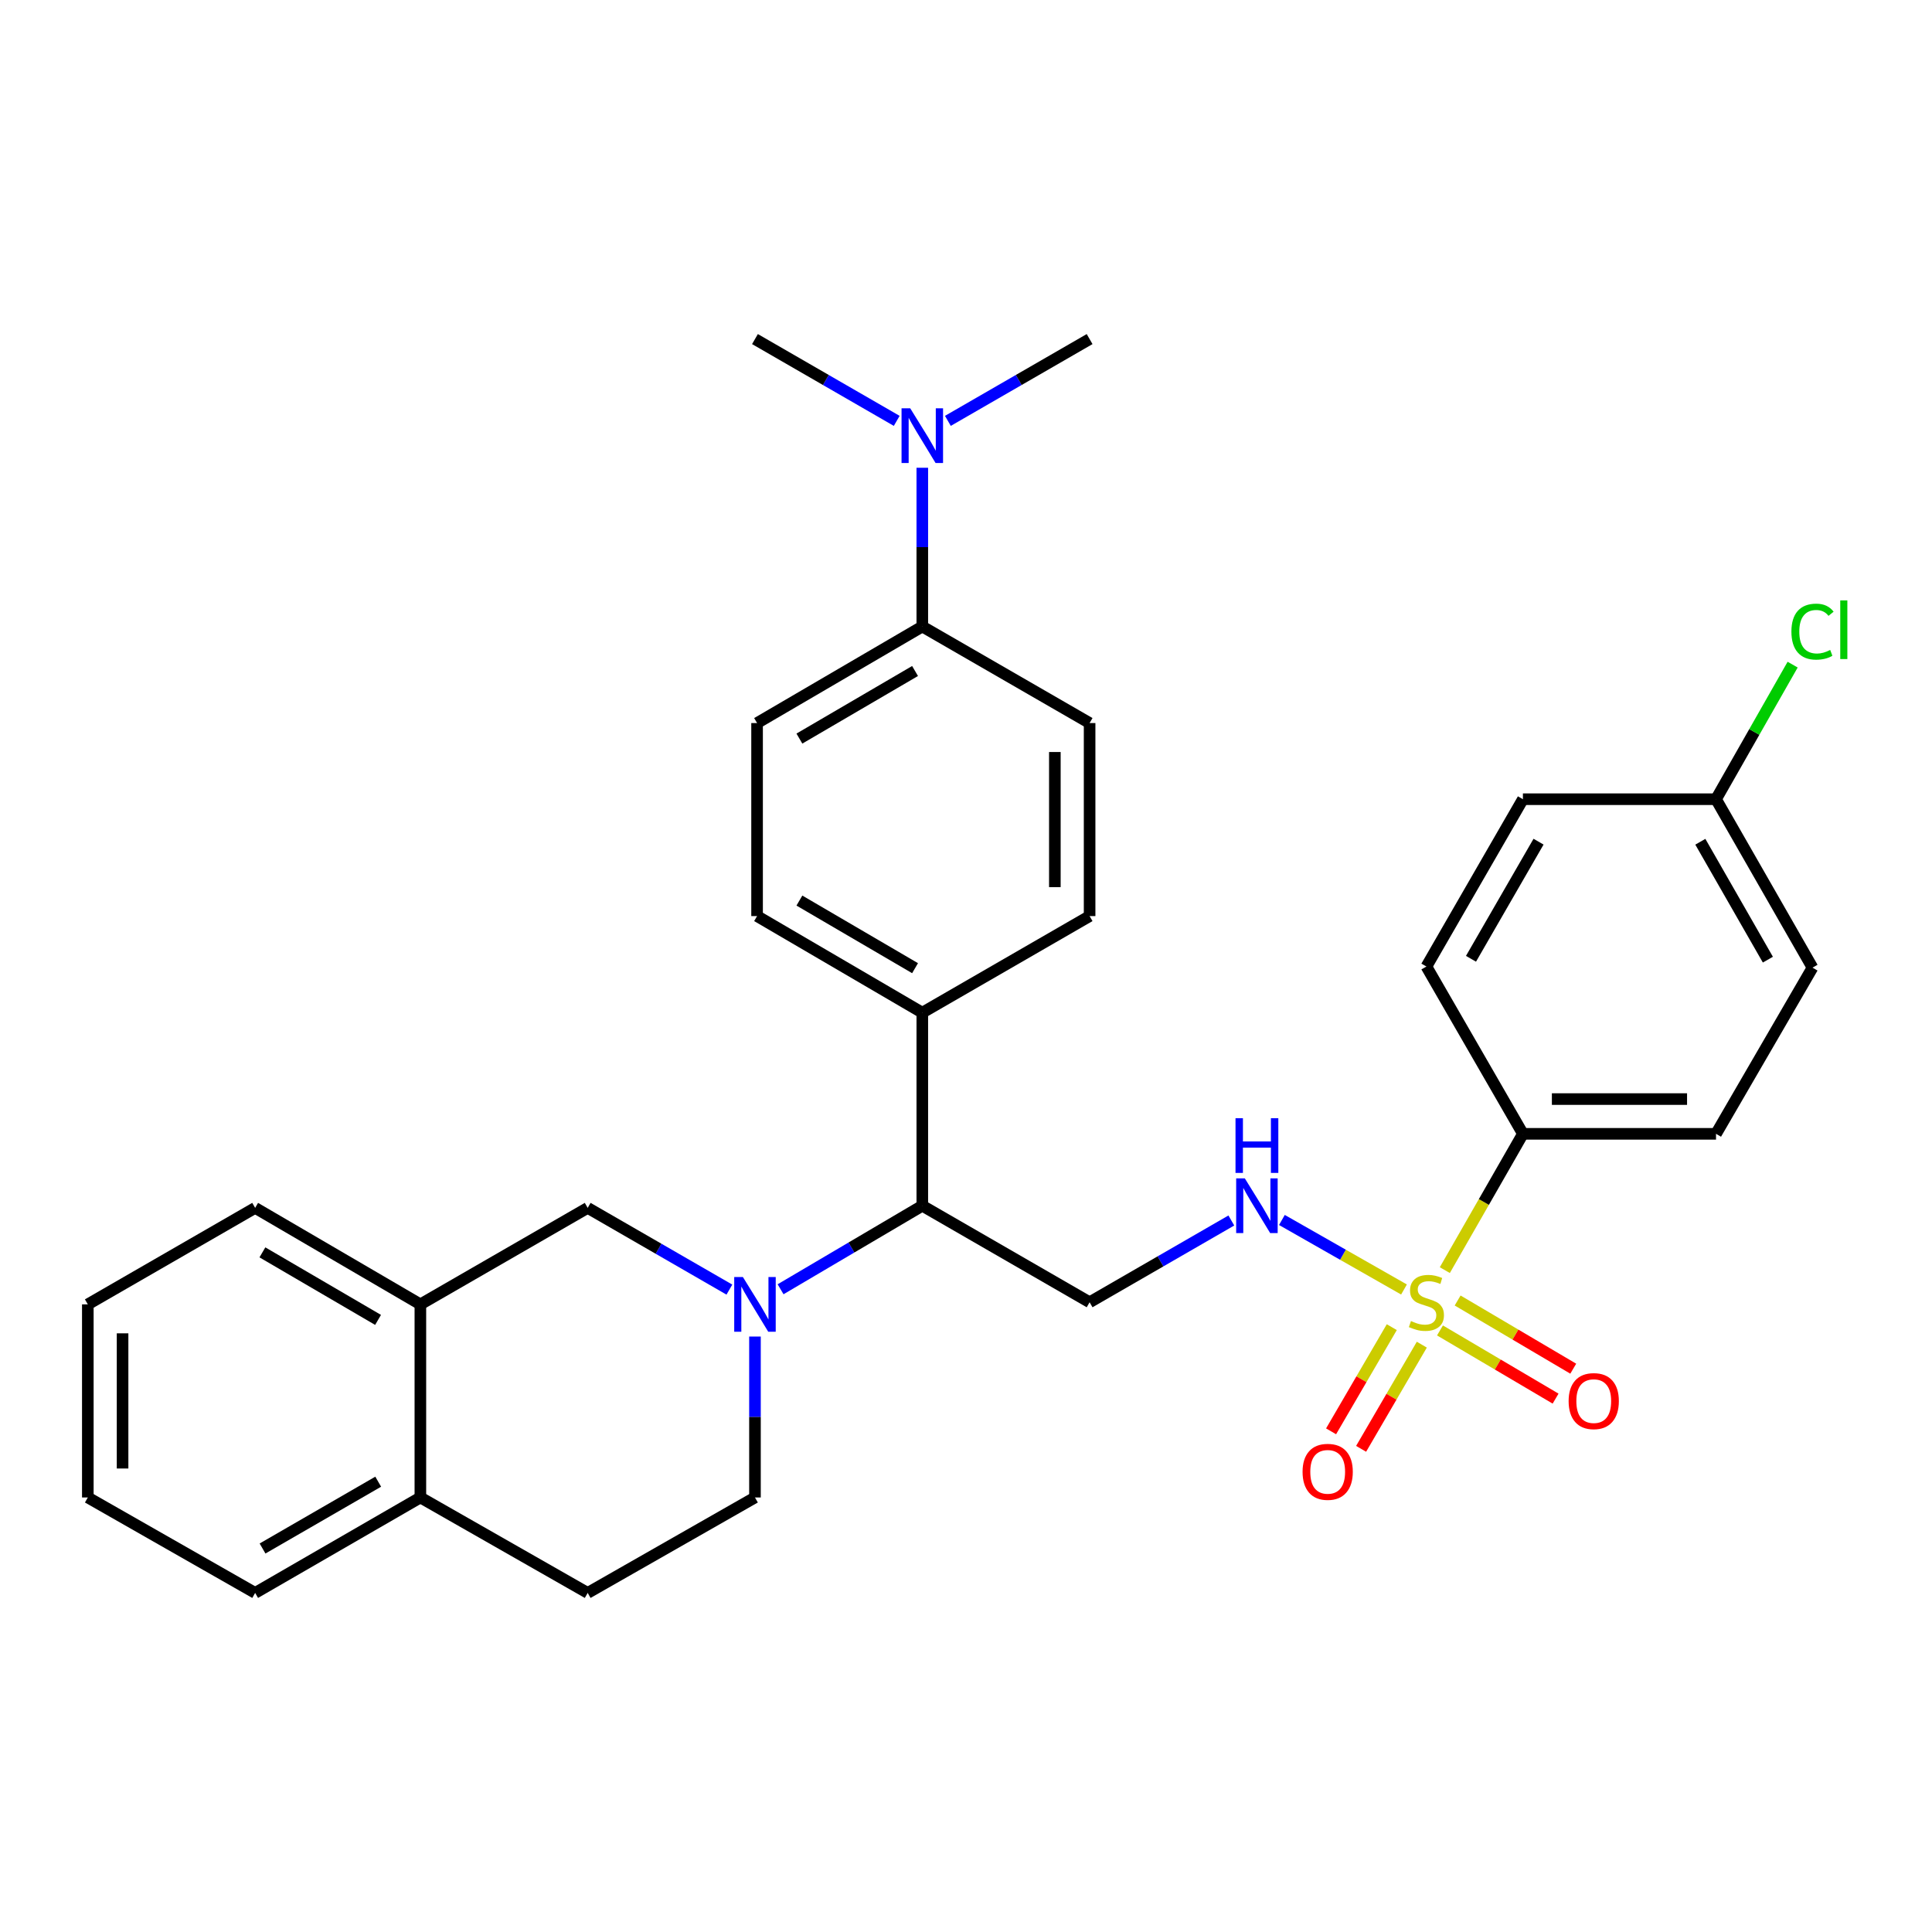 <?xml version='1.0' encoding='iso-8859-1'?>
<svg version='1.1' baseProfile='full'
              xmlns='http://www.w3.org/2000/svg'
                      xmlns:rdkit='http://www.rdkit.org/xml'
                      xmlns:xlink='http://www.w3.org/1999/xlink'
                  xml:space='preserve'
width='1000px' height='1000px' viewBox='0 0 1000 1000'>
<!-- END OF HEADER -->
<rect style='opacity:1.0;fill:#FFFFFF;stroke:none' width='1000' height='1000' x='0' y='0'> </rect>
<path class='bond-1' d='M 726.704,667.44 L 695.107,649.445' style='fill:none;fill-rule:evenodd;stroke:#CCCC00;stroke-width:6px;stroke-linecap:butt;stroke-linejoin:miter;stroke-opacity:1' />
<path class='bond-1' d='M 695.107,649.445 L 663.51,631.451' style='fill:none;fill-rule:evenodd;stroke:#0000FF;stroke-width:6px;stroke-linecap:butt;stroke-linejoin:miter;stroke-opacity:1' />
<path class='bond-5' d='M 747.837,657.416 L 768.048,622.143' style='fill:none;fill-rule:evenodd;stroke:#CCCC00;stroke-width:6px;stroke-linecap:butt;stroke-linejoin:miter;stroke-opacity:1' />
<path class='bond-5' d='M 768.048,622.143 L 788.259,586.869' style='fill:none;fill-rule:evenodd;stroke:#000000;stroke-width:6px;stroke-linecap:butt;stroke-linejoin:miter;stroke-opacity:1' />
<path class='bond-6' d='M 720.387,686.936 L 704.677,713.895' style='fill:none;fill-rule:evenodd;stroke:#CCCC00;stroke-width:6px;stroke-linecap:butt;stroke-linejoin:miter;stroke-opacity:1' />
<path class='bond-6' d='M 704.677,713.895 L 688.966,740.854' style='fill:none;fill-rule:evenodd;stroke:#FF0000;stroke-width:6px;stroke-linecap:butt;stroke-linejoin:miter;stroke-opacity:1' />
<path class='bond-6' d='M 735.93,695.994 L 720.219,722.953' style='fill:none;fill-rule:evenodd;stroke:#CCCC00;stroke-width:6px;stroke-linecap:butt;stroke-linejoin:miter;stroke-opacity:1' />
<path class='bond-6' d='M 720.219,722.953 L 704.509,749.912' style='fill:none;fill-rule:evenodd;stroke:#FF0000;stroke-width:6px;stroke-linecap:butt;stroke-linejoin:miter;stroke-opacity:1' />
<path class='bond-7' d='M 745.332,688.633 L 775.251,706.279' style='fill:none;fill-rule:evenodd;stroke:#CCCC00;stroke-width:6px;stroke-linecap:butt;stroke-linejoin:miter;stroke-opacity:1' />
<path class='bond-7' d='M 775.251,706.279 L 805.171,723.924' style='fill:none;fill-rule:evenodd;stroke:#FF0000;stroke-width:6px;stroke-linecap:butt;stroke-linejoin:miter;stroke-opacity:1' />
<path class='bond-7' d='M 754.471,673.138 L 784.39,690.784' style='fill:none;fill-rule:evenodd;stroke:#CCCC00;stroke-width:6px;stroke-linecap:butt;stroke-linejoin:miter;stroke-opacity:1' />
<path class='bond-7' d='M 784.39,690.784 L 814.309,708.429' style='fill:none;fill-rule:evenodd;stroke:#FF0000;stroke-width:6px;stroke-linecap:butt;stroke-linejoin:miter;stroke-opacity:1' />
<path class='bond-0' d='M 404.025,667.325 L 440.703,645.706' style='fill:none;fill-rule:evenodd;stroke:#0000FF;stroke-width:6px;stroke-linecap:butt;stroke-linejoin:miter;stroke-opacity:1' />
<path class='bond-0' d='M 440.703,645.706 L 477.381,624.087' style='fill:none;fill-rule:evenodd;stroke:#000000;stroke-width:6px;stroke-linecap:butt;stroke-linejoin:miter;stroke-opacity:1' />
<path class='bond-4' d='M 377.533,667.502 L 340.858,646.349' style='fill:none;fill-rule:evenodd;stroke:#0000FF;stroke-width:6px;stroke-linecap:butt;stroke-linejoin:miter;stroke-opacity:1' />
<path class='bond-4' d='M 340.858,646.349 L 304.183,625.197' style='fill:none;fill-rule:evenodd;stroke:#000000;stroke-width:6px;stroke-linecap:butt;stroke-linejoin:miter;stroke-opacity:1' />
<path class='bond-9' d='M 390.772,691.796 L 390.772,733.442' style='fill:none;fill-rule:evenodd;stroke:#0000FF;stroke-width:6px;stroke-linecap:butt;stroke-linejoin:miter;stroke-opacity:1' />
<path class='bond-9' d='M 390.772,733.442 L 390.772,775.089' style='fill:none;fill-rule:evenodd;stroke:#000000;stroke-width:6px;stroke-linecap:butt;stroke-linejoin:miter;stroke-opacity:1' />
<path class='bond-3' d='M 637.34,631.725 L 600.66,652.887' style='fill:none;fill-rule:evenodd;stroke:#0000FF;stroke-width:6px;stroke-linecap:butt;stroke-linejoin:miter;stroke-opacity:1' />
<path class='bond-3' d='M 600.66,652.887 L 563.98,674.048' style='fill:none;fill-rule:evenodd;stroke:#000000;stroke-width:6px;stroke-linecap:butt;stroke-linejoin:miter;stroke-opacity:1' />
<path class='bond-2' d='M 477.381,624.087 L 563.98,674.048' style='fill:none;fill-rule:evenodd;stroke:#000000;stroke-width:6px;stroke-linecap:butt;stroke-linejoin:miter;stroke-opacity:1' />
<path class='bond-10' d='M 477.381,624.087 L 477.381,524.156' style='fill:none;fill-rule:evenodd;stroke:#000000;stroke-width:6px;stroke-linecap:butt;stroke-linejoin:miter;stroke-opacity:1' />
<path class='bond-8' d='M 304.183,625.197 L 217.584,675.137' style='fill:none;fill-rule:evenodd;stroke:#000000;stroke-width:6px;stroke-linecap:butt;stroke-linejoin:miter;stroke-opacity:1' />
<path class='bond-19' d='M 788.259,586.869 L 888.21,586.869' style='fill:none;fill-rule:evenodd;stroke:#000000;stroke-width:6px;stroke-linecap:butt;stroke-linejoin:miter;stroke-opacity:1' />
<path class='bond-19' d='M 803.251,568.88 L 873.217,568.88' style='fill:none;fill-rule:evenodd;stroke:#000000;stroke-width:6px;stroke-linecap:butt;stroke-linejoin:miter;stroke-opacity:1' />
<path class='bond-20' d='M 788.259,586.869 L 738.308,500.27' style='fill:none;fill-rule:evenodd;stroke:#000000;stroke-width:6px;stroke-linecap:butt;stroke-linejoin:miter;stroke-opacity:1' />
<path class='bond-25' d='M 217.584,675.137 L 132.064,625.197' style='fill:none;fill-rule:evenodd;stroke:#000000;stroke-width:6px;stroke-linecap:butt;stroke-linejoin:miter;stroke-opacity:1' />
<path class='bond-25' d='M 195.684,683.181 L 135.82,648.222' style='fill:none;fill-rule:evenodd;stroke:#000000;stroke-width:6px;stroke-linecap:butt;stroke-linejoin:miter;stroke-opacity:1' />
<path class='bond-33' d='M 217.584,675.137 L 217.584,775.089' style='fill:none;fill-rule:evenodd;stroke:#000000;stroke-width:6px;stroke-linecap:butt;stroke-linejoin:miter;stroke-opacity:1' />
<path class='bond-14' d='M 390.772,775.089 L 304.183,824.49' style='fill:none;fill-rule:evenodd;stroke:#000000;stroke-width:6px;stroke-linecap:butt;stroke-linejoin:miter;stroke-opacity:1' />
<path class='bond-17' d='M 477.381,524.156 L 563.98,474.165' style='fill:none;fill-rule:evenodd;stroke:#000000;stroke-width:6px;stroke-linecap:butt;stroke-linejoin:miter;stroke-opacity:1' />
<path class='bond-18' d='M 477.381,524.156 L 391.861,474.165' style='fill:none;fill-rule:evenodd;stroke:#000000;stroke-width:6px;stroke-linecap:butt;stroke-linejoin:miter;stroke-opacity:1' />
<path class='bond-18' d='M 473.632,501.127 L 413.768,466.133' style='fill:none;fill-rule:evenodd;stroke:#000000;stroke-width:6px;stroke-linecap:butt;stroke-linejoin:miter;stroke-opacity:1' />
<path class='bond-11' d='M 477.381,324.283 L 391.861,374.254' style='fill:none;fill-rule:evenodd;stroke:#000000;stroke-width:6px;stroke-linecap:butt;stroke-linejoin:miter;stroke-opacity:1' />
<path class='bond-11' d='M 473.629,347.311 L 413.765,382.29' style='fill:none;fill-rule:evenodd;stroke:#000000;stroke-width:6px;stroke-linecap:butt;stroke-linejoin:miter;stroke-opacity:1' />
<path class='bond-13' d='M 477.381,324.283 L 477.381,283.197' style='fill:none;fill-rule:evenodd;stroke:#000000;stroke-width:6px;stroke-linecap:butt;stroke-linejoin:miter;stroke-opacity:1' />
<path class='bond-13' d='M 477.381,283.197 L 477.381,242.111' style='fill:none;fill-rule:evenodd;stroke:#0000FF;stroke-width:6px;stroke-linecap:butt;stroke-linejoin:miter;stroke-opacity:1' />
<path class='bond-32' d='M 477.381,324.283 L 563.98,374.254' style='fill:none;fill-rule:evenodd;stroke:#000000;stroke-width:6px;stroke-linecap:butt;stroke-linejoin:miter;stroke-opacity:1' />
<path class='bond-12' d='M 217.584,775.089 L 304.183,824.49' style='fill:none;fill-rule:evenodd;stroke:#000000;stroke-width:6px;stroke-linecap:butt;stroke-linejoin:miter;stroke-opacity:1' />
<path class='bond-28' d='M 217.584,775.089 L 132.064,824.49' style='fill:none;fill-rule:evenodd;stroke:#000000;stroke-width:6px;stroke-linecap:butt;stroke-linejoin:miter;stroke-opacity:1' />
<path class='bond-28' d='M 195.757,766.921 L 135.893,801.502' style='fill:none;fill-rule:evenodd;stroke:#000000;stroke-width:6px;stroke-linecap:butt;stroke-linejoin:miter;stroke-opacity:1' />
<path class='bond-26' d='M 490.621,217.841 L 527.3,196.676' style='fill:none;fill-rule:evenodd;stroke:#0000FF;stroke-width:6px;stroke-linecap:butt;stroke-linejoin:miter;stroke-opacity:1' />
<path class='bond-26' d='M 527.3,196.676 L 563.98,175.51' style='fill:none;fill-rule:evenodd;stroke:#000000;stroke-width:6px;stroke-linecap:butt;stroke-linejoin:miter;stroke-opacity:1' />
<path class='bond-27' d='M 464.141,217.842 L 427.457,196.676' style='fill:none;fill-rule:evenodd;stroke:#0000FF;stroke-width:6px;stroke-linecap:butt;stroke-linejoin:miter;stroke-opacity:1' />
<path class='bond-27' d='M 427.457,196.676 L 390.772,175.51' style='fill:none;fill-rule:evenodd;stroke:#000000;stroke-width:6px;stroke-linecap:butt;stroke-linejoin:miter;stroke-opacity:1' />
<path class='bond-15' d='M 391.861,374.254 L 391.861,474.165' style='fill:none;fill-rule:evenodd;stroke:#000000;stroke-width:6px;stroke-linecap:butt;stroke-linejoin:miter;stroke-opacity:1' />
<path class='bond-16' d='M 563.98,374.254 L 563.98,474.165' style='fill:none;fill-rule:evenodd;stroke:#000000;stroke-width:6px;stroke-linecap:butt;stroke-linejoin:miter;stroke-opacity:1' />
<path class='bond-16' d='M 545.991,389.24 L 545.991,459.178' style='fill:none;fill-rule:evenodd;stroke:#000000;stroke-width:6px;stroke-linecap:butt;stroke-linejoin:miter;stroke-opacity:1' />
<path class='bond-22' d='M 888.21,586.869 L 938.151,500.85' style='fill:none;fill-rule:evenodd;stroke:#000000;stroke-width:6px;stroke-linecap:butt;stroke-linejoin:miter;stroke-opacity:1' />
<path class='bond-23' d='M 738.308,500.27 L 788.259,413.671' style='fill:none;fill-rule:evenodd;stroke:#000000;stroke-width:6px;stroke-linecap:butt;stroke-linejoin:miter;stroke-opacity:1' />
<path class='bond-23' d='M 761.384,496.268 L 796.349,435.649' style='fill:none;fill-rule:evenodd;stroke:#000000;stroke-width:6px;stroke-linecap:butt;stroke-linejoin:miter;stroke-opacity:1' />
<path class='bond-21' d='M 888.21,413.671 L 788.259,413.671' style='fill:none;fill-rule:evenodd;stroke:#000000;stroke-width:6px;stroke-linecap:butt;stroke-linejoin:miter;stroke-opacity:1' />
<path class='bond-24' d='M 888.21,413.671 L 908.038,378.843' style='fill:none;fill-rule:evenodd;stroke:#000000;stroke-width:6px;stroke-linecap:butt;stroke-linejoin:miter;stroke-opacity:1' />
<path class='bond-24' d='M 908.038,378.843 L 927.867,344.016' style='fill:none;fill-rule:evenodd;stroke:#00CC00;stroke-width:6px;stroke-linecap:butt;stroke-linejoin:miter;stroke-opacity:1' />
<path class='bond-31' d='M 888.21,413.671 L 938.151,500.85' style='fill:none;fill-rule:evenodd;stroke:#000000;stroke-width:6px;stroke-linecap:butt;stroke-linejoin:miter;stroke-opacity:1' />
<path class='bond-31' d='M 880.091,435.69 L 915.05,496.715' style='fill:none;fill-rule:evenodd;stroke:#000000;stroke-width:6px;stroke-linecap:butt;stroke-linejoin:miter;stroke-opacity:1' />
<path class='bond-29' d='M 132.064,625.197 L 45.455,675.137' style='fill:none;fill-rule:evenodd;stroke:#000000;stroke-width:6px;stroke-linecap:butt;stroke-linejoin:miter;stroke-opacity:1' />
<path class='bond-30' d='M 132.064,824.49 L 45.455,775.089' style='fill:none;fill-rule:evenodd;stroke:#000000;stroke-width:6px;stroke-linecap:butt;stroke-linejoin:miter;stroke-opacity:1' />
<path class='bond-34' d='M 45.455,675.137 L 45.455,775.089' style='fill:none;fill-rule:evenodd;stroke:#000000;stroke-width:6px;stroke-linecap:butt;stroke-linejoin:miter;stroke-opacity:1' />
<path class='bond-34' d='M 63.444,690.13 L 63.444,760.096' style='fill:none;fill-rule:evenodd;stroke:#000000;stroke-width:6px;stroke-linecap:butt;stroke-linejoin:miter;stroke-opacity:1' />
<path  class='atom-0' d='M 730.308 683.768
Q 730.628 683.888, 731.948 684.448
Q 733.268 685.008, 734.708 685.368
Q 736.188 685.688, 737.628 685.688
Q 740.308 685.688, 741.868 684.408
Q 743.428 683.088, 743.428 680.808
Q 743.428 679.248, 742.628 678.288
Q 741.868 677.328, 740.668 676.808
Q 739.468 676.288, 737.468 675.688
Q 734.948 674.928, 733.428 674.208
Q 731.948 673.488, 730.868 671.968
Q 729.828 670.448, 729.828 667.888
Q 729.828 664.328, 732.228 662.128
Q 734.668 659.928, 739.468 659.928
Q 742.748 659.928, 746.468 661.488
L 745.548 664.568
Q 742.148 663.168, 739.588 663.168
Q 736.828 663.168, 735.308 664.328
Q 733.788 665.448, 733.828 667.408
Q 733.828 668.928, 734.588 669.848
Q 735.388 670.768, 736.508 671.288
Q 737.668 671.808, 739.588 672.408
Q 742.148 673.208, 743.668 674.008
Q 745.188 674.808, 746.268 676.448
Q 747.388 678.048, 747.388 680.808
Q 747.388 684.728, 744.748 686.848
Q 742.148 688.928, 737.788 688.928
Q 735.268 688.928, 733.348 688.368
Q 731.468 687.848, 729.228 686.928
L 730.308 683.768
' fill='#CCCC00'/>
<path  class='atom-1' d='M 384.512 660.977
L 393.792 675.977
Q 394.712 677.457, 396.192 680.137
Q 397.672 682.817, 397.752 682.977
L 397.752 660.977
L 401.512 660.977
L 401.512 689.297
L 397.632 689.297
L 387.672 672.897
Q 386.512 670.977, 385.272 668.777
Q 384.072 666.577, 383.712 665.897
L 383.712 689.297
L 380.032 689.297
L 380.032 660.977
L 384.512 660.977
' fill='#0000FF'/>
<path  class='atom-2' d='M 644.319 609.927
L 653.599 624.927
Q 654.519 626.407, 655.999 629.087
Q 657.479 631.767, 657.559 631.927
L 657.559 609.927
L 661.319 609.927
L 661.319 638.247
L 657.439 638.247
L 647.479 621.847
Q 646.319 619.927, 645.079 617.727
Q 643.879 615.527, 643.519 614.847
L 643.519 638.247
L 639.839 638.247
L 639.839 609.927
L 644.319 609.927
' fill='#0000FF'/>
<path  class='atom-2' d='M 639.499 578.775
L 643.339 578.775
L 643.339 590.815
L 657.819 590.815
L 657.819 578.775
L 661.659 578.775
L 661.659 607.095
L 657.819 607.095
L 657.819 594.015
L 643.339 594.015
L 643.339 607.095
L 639.499 607.095
L 639.499 578.775
' fill='#0000FF'/>
<path  class='atom-7' d='M 674.208 761.816
Q 674.208 755.016, 677.568 751.216
Q 680.928 747.416, 687.208 747.416
Q 693.488 747.416, 696.848 751.216
Q 700.208 755.016, 700.208 761.816
Q 700.208 768.696, 696.808 772.616
Q 693.408 776.496, 687.208 776.496
Q 680.968 776.496, 677.568 772.616
Q 674.208 768.736, 674.208 761.816
M 687.208 773.296
Q 691.528 773.296, 693.848 770.416
Q 696.208 767.496, 696.208 761.816
Q 696.208 756.256, 693.848 753.456
Q 691.528 750.616, 687.208 750.616
Q 682.888 750.616, 680.528 753.416
Q 678.208 756.216, 678.208 761.816
Q 678.208 767.536, 680.528 770.416
Q 682.888 773.296, 687.208 773.296
' fill='#FF0000'/>
<path  class='atom-8' d='M 811.917 725.208
Q 811.917 718.408, 815.277 714.608
Q 818.637 710.808, 824.917 710.808
Q 831.197 710.808, 834.557 714.608
Q 837.917 718.408, 837.917 725.208
Q 837.917 732.088, 834.517 736.008
Q 831.117 739.888, 824.917 739.888
Q 818.677 739.888, 815.277 736.008
Q 811.917 732.128, 811.917 725.208
M 824.917 736.688
Q 829.237 736.688, 831.557 733.808
Q 833.917 730.888, 833.917 725.208
Q 833.917 719.648, 831.557 716.848
Q 829.237 714.008, 824.917 714.008
Q 820.597 714.008, 818.237 716.808
Q 815.917 719.608, 815.917 725.208
Q 815.917 730.928, 818.237 733.808
Q 820.597 736.688, 824.917 736.688
' fill='#FF0000'/>
<path  class='atom-14' d='M 471.121 211.321
L 480.401 226.321
Q 481.321 227.801, 482.801 230.481
Q 484.281 233.161, 484.361 233.321
L 484.361 211.321
L 488.121 211.321
L 488.121 239.641
L 484.241 239.641
L 474.281 223.241
Q 473.121 221.321, 471.881 219.121
Q 470.681 216.921, 470.321 216.241
L 470.321 239.641
L 466.641 239.641
L 466.641 211.321
L 471.121 211.321
' fill='#0000FF'/>
<path  class='atom-25' d='M 927.231 326.932
Q 927.231 319.892, 930.511 316.212
Q 933.831 312.492, 940.111 312.492
Q 945.951 312.492, 949.071 316.612
L 946.431 318.772
Q 944.151 315.772, 940.111 315.772
Q 935.831 315.772, 933.551 318.652
Q 931.311 321.492, 931.311 326.932
Q 931.311 332.532, 933.631 335.412
Q 935.991 338.292, 940.551 338.292
Q 943.671 338.292, 947.311 336.412
L 948.431 339.412
Q 946.951 340.372, 944.711 340.932
Q 942.471 341.492, 939.991 341.492
Q 933.831 341.492, 930.511 337.732
Q 927.231 333.972, 927.231 326.932
' fill='#00CC00'/>
<path  class='atom-25' d='M 952.511 310.772
L 956.191 310.772
L 956.191 341.132
L 952.511 341.132
L 952.511 310.772
' fill='#00CC00'/>
</svg>
